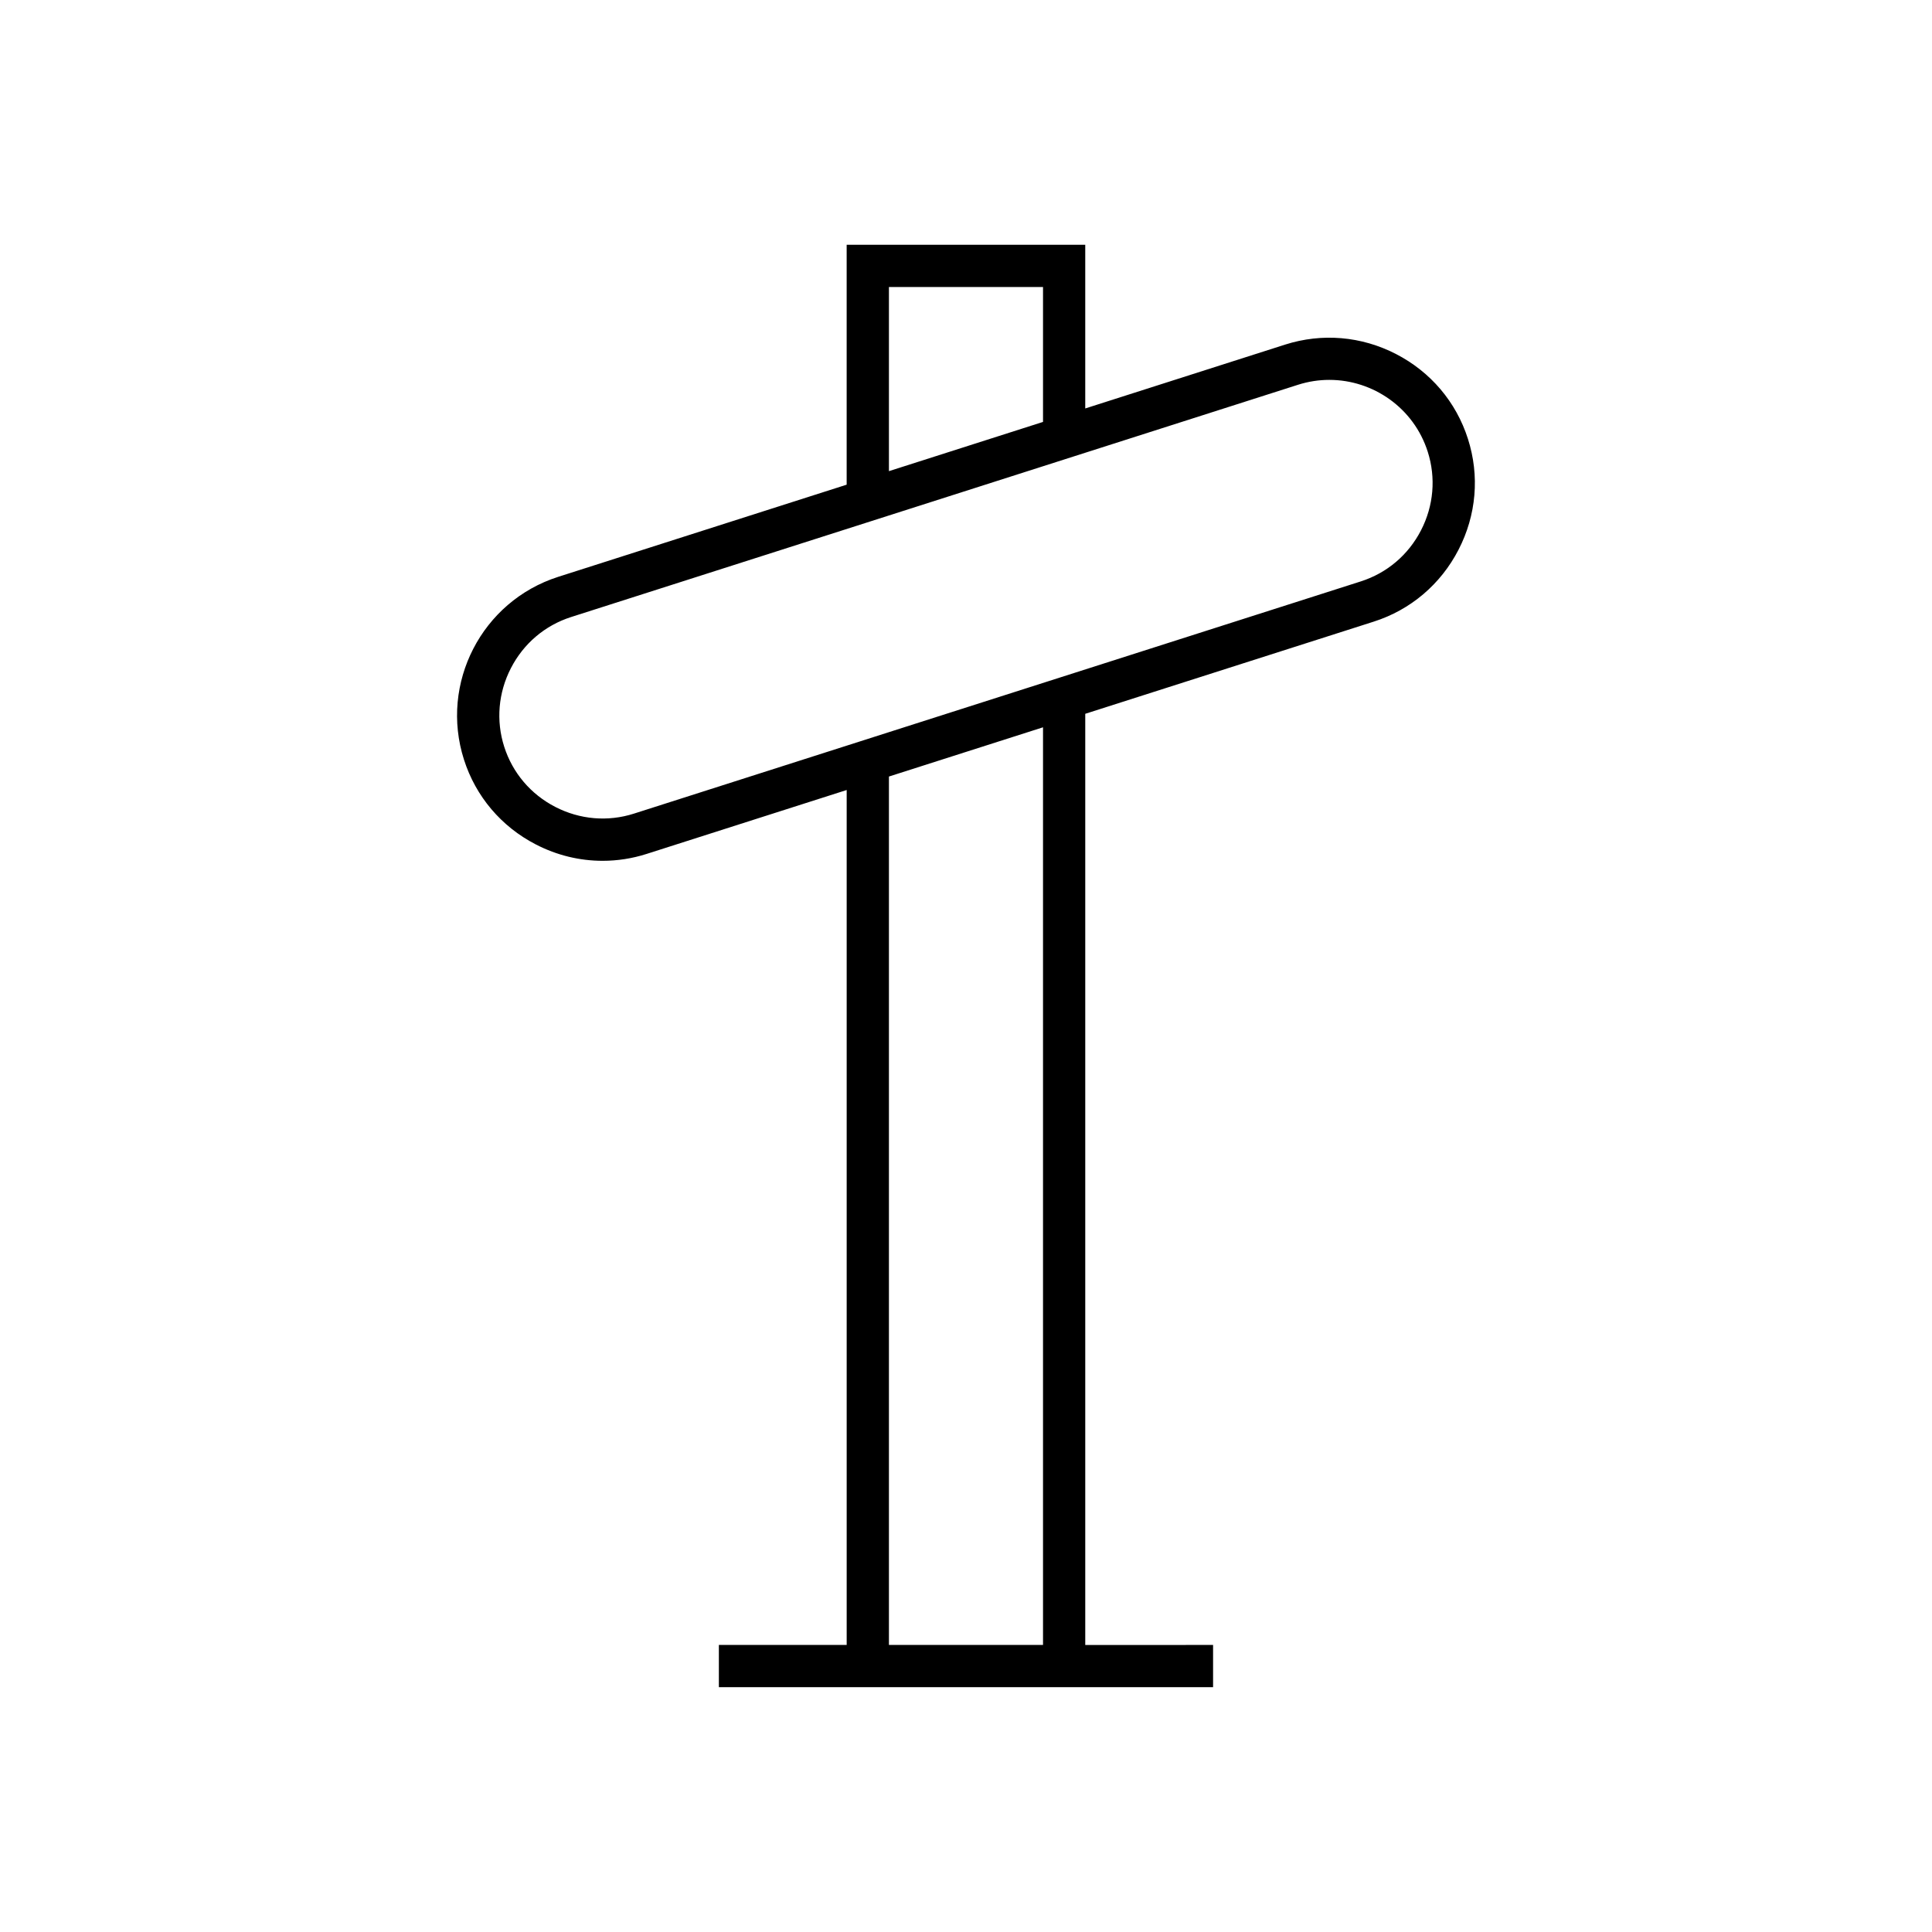 <?xml version="1.0" encoding="UTF-8"?>
<!-- Uploaded to: ICON Repo, www.iconrepo.com, Generator: ICON Repo Mixer Tools -->
<svg fill="#000000" width="800px" height="800px" version="1.1" viewBox="144 144 512 512" xmlns="http://www.w3.org/2000/svg">
 <path d="m368.38 353.36v226.57h-33.871v11.195h130.97v-11.195l-33.875 0.004v-246.77l76.441-24.422c9.77-3.117 17.754-9.891 22.484-19.062 4.734-9.172 5.621-19.605 2.492-29.371-3.117-9.773-9.891-17.762-19.062-22.488-9.172-4.734-19.609-5.613-29.379-2.5l-52.977 16.926v-43.375h-63.227v63.574l-76.441 24.422c-20.242 6.469-31.449 28.203-24.977 48.441 3.117 9.773 9.891 17.762 19.062 22.488 5.57 2.875 11.605 4.328 17.672 4.328 3.926 0 7.867-0.605 11.703-1.836zm52.031 226.57h-40.836v-230.14l40.836-13.047zm-40.836-359.87h40.836v35.754l-40.836 13.047zm-88.422 137.78c-6.512-3.356-11.316-9.02-13.531-15.945-2.207-6.922-1.578-14.324 1.781-20.84 3.356-6.516 9.02-11.32 15.945-13.535l192.64-61.551c2.762-0.879 5.555-1.297 8.305-1.297 11.582 0 22.363 7.418 26.07 19.031 2.207 6.922 1.578 14.324-1.781 20.84-3.356 6.512-9.02 11.316-15.941 13.531l-192.65 61.547c-6.922 2.211-14.324 1.574-20.84-1.781z"/>
</svg>